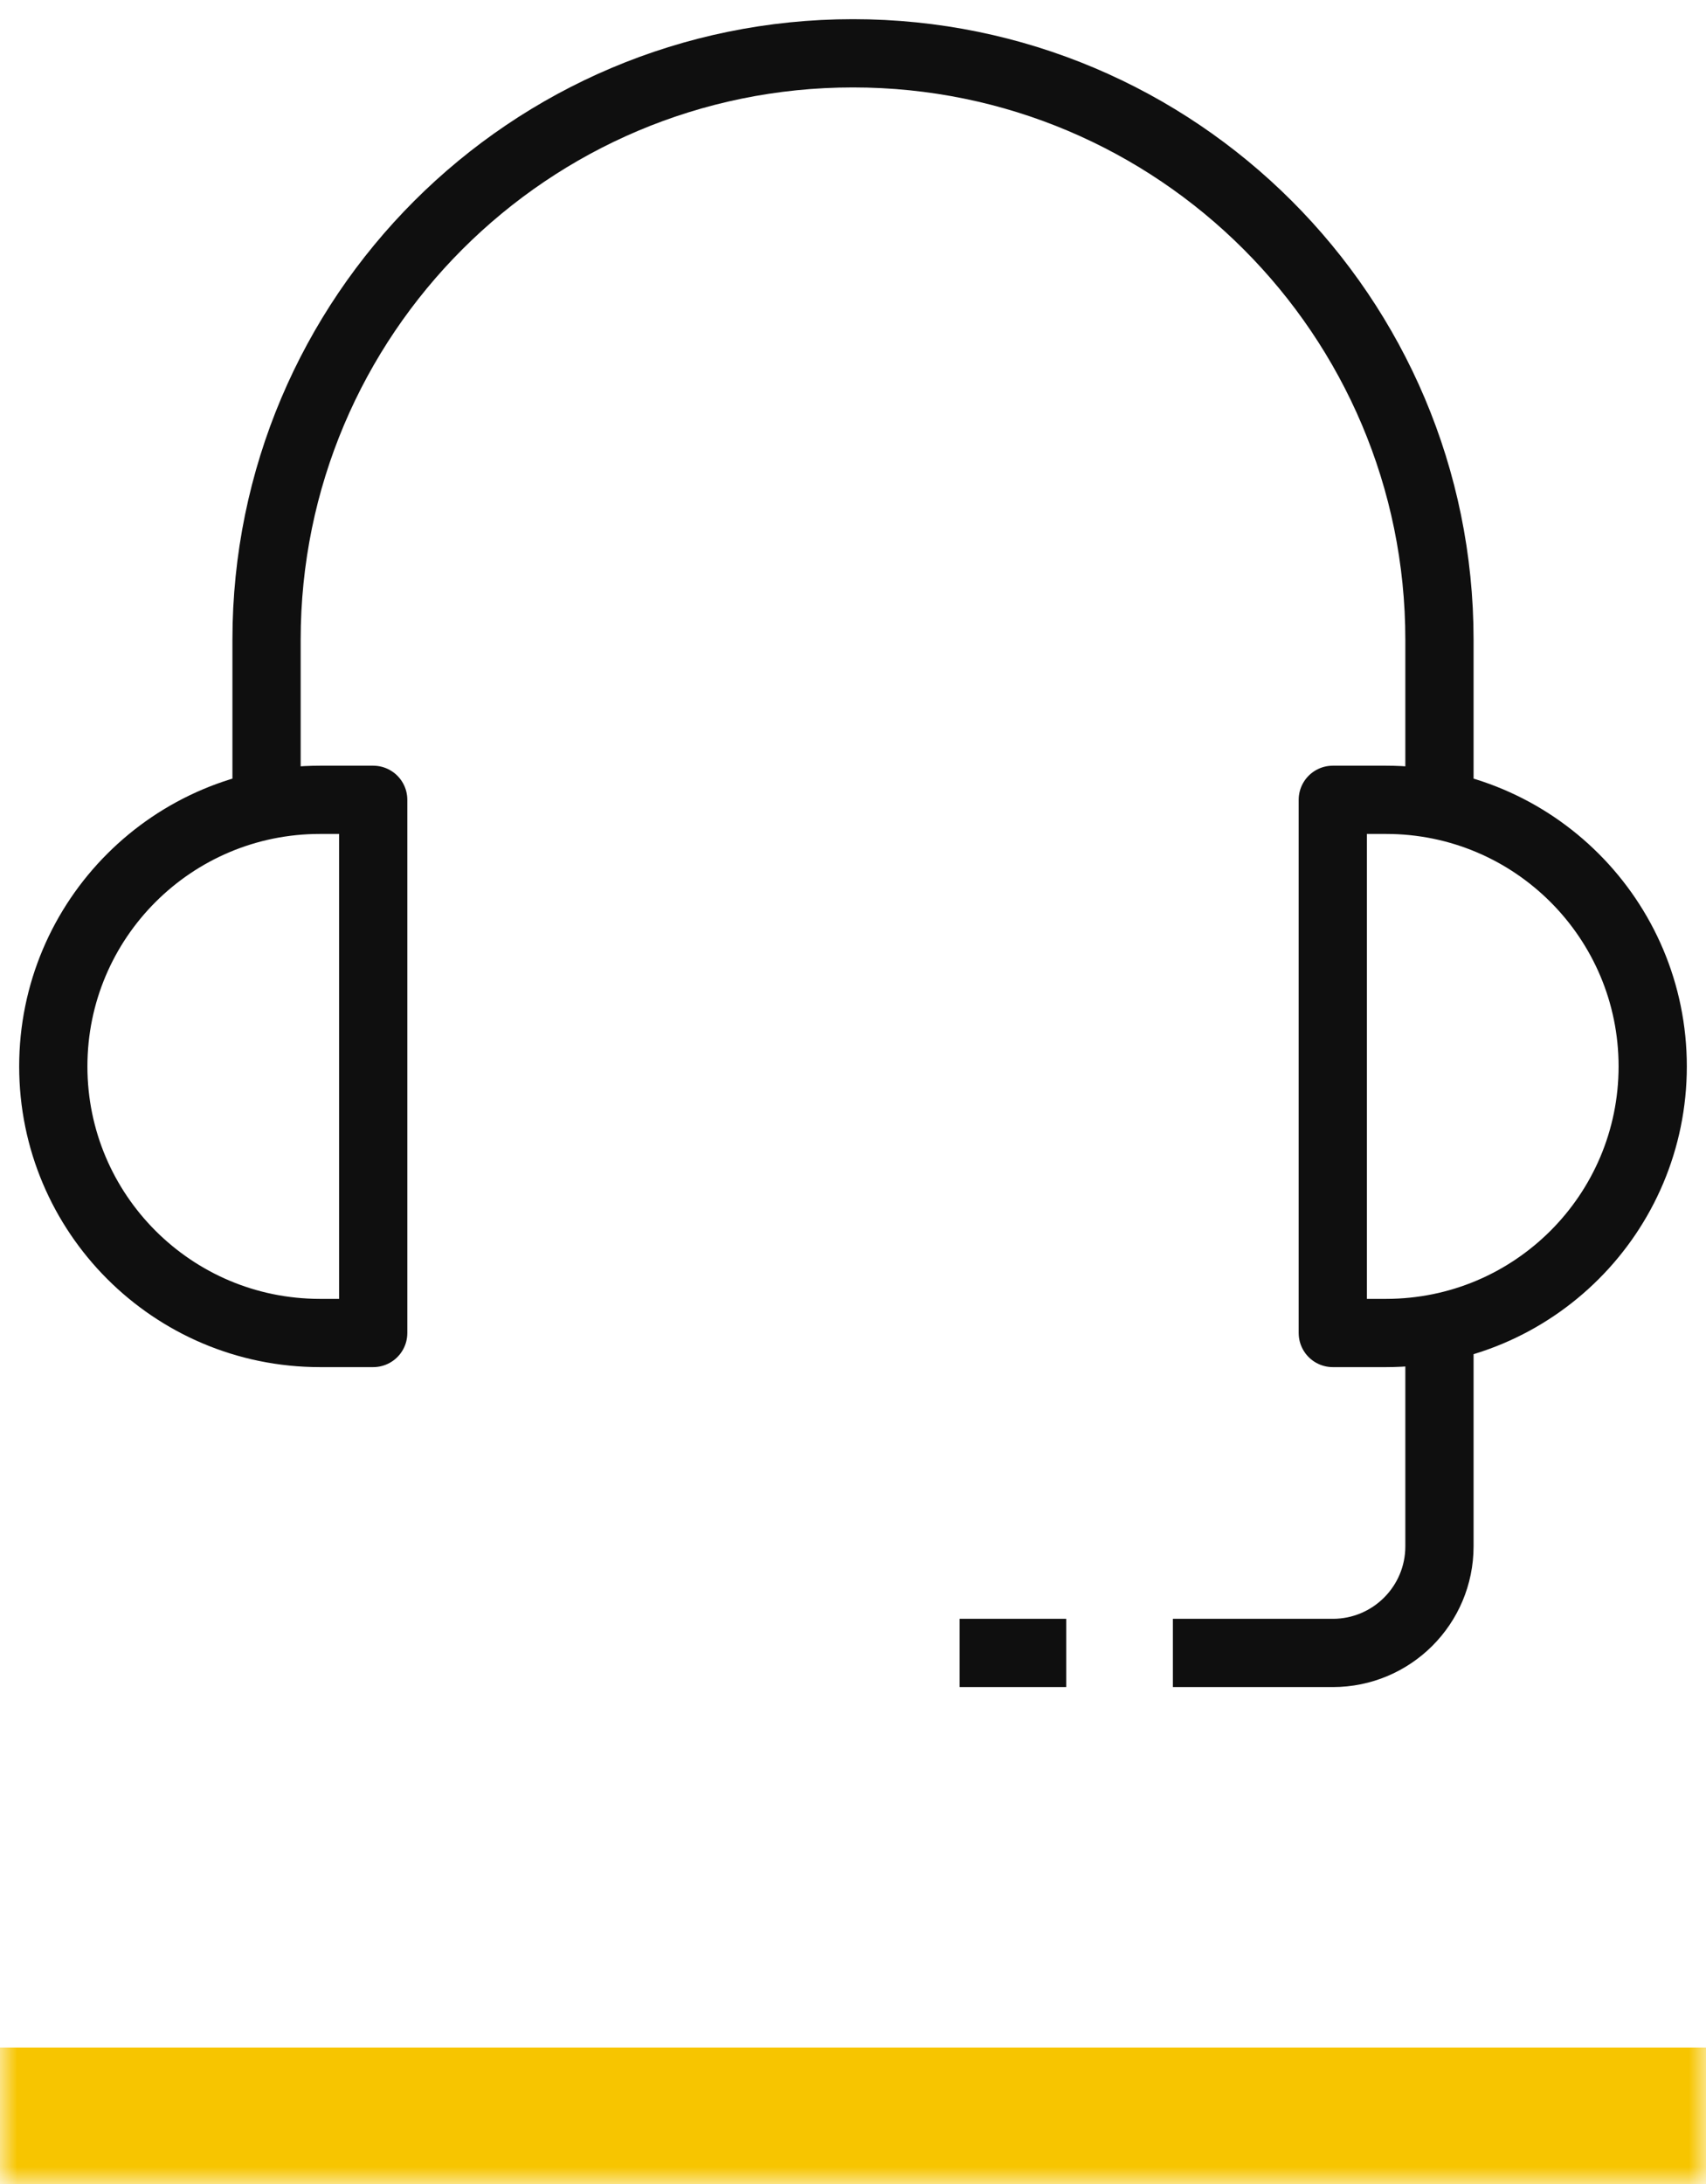 <svg width="50" height="64" viewBox="0 0 50 64" fill="none" xmlns="http://www.w3.org/2000/svg">
<mask id="path-1-inside-1_439_3479" fill="white">
<path d="M0 0H50V64H0V0Z"/>
</mask>
<path d="M50 64V60H0V64V68H50V64Z" fill="#F7C500" mask="url(#path-1-inside-1_439_3479)"/>
<g clip-path="url(#clip0_439_3479)">
<g clip-path="url(#clip1_439_3479)">
<path d="M10.938 39.062H9.375C5.061 39.062 1.562 35.564 1.562 31.25C1.562 26.936 5.061 23.438 9.375 23.438H10.938V39.062Z" stroke="#0F0F0F" stroke-width="2" stroke-miterlimit="10" stroke-linejoin="round"/>
<path d="M40.625 39.062H39.062V23.438H40.625C44.939 23.438 48.438 26.936 48.438 31.25C48.438 35.564 44.939 39.062 40.625 39.062Z" stroke="#0F0F0F" stroke-width="2" stroke-miterlimit="10" stroke-linejoin="round"/>
<path d="M7.812 23.438V18.75C7.812 9.258 15.508 1.562 25 1.562C34.492 1.562 42.188 9.258 42.188 18.75V23.438" stroke="#0F0F0F" stroke-width="2" stroke-miterlimit="10" stroke-linejoin="round"/>
<path d="M42.188 39.062V45.312C42.188 47.039 40.789 48.438 39.062 48.438H34.375" stroke="#0F0F0F" stroke-width="2" stroke-miterlimit="10" stroke-linejoin="round"/>
<path d="M28.125 48.438H31.25" stroke="#0F0F0F" stroke-width="2" stroke-miterlimit="10" stroke-linejoin="round"/>
</g>
</g>
<defs>
<clipPath id="clip0_439_3479">
<rect width="50" height="50" fill="white"/>
</clipPath>
<clipPath id="clip1_439_3479">
<rect width="50" height="50" fill="white"/>
</clipPath>
</defs>
</svg>
